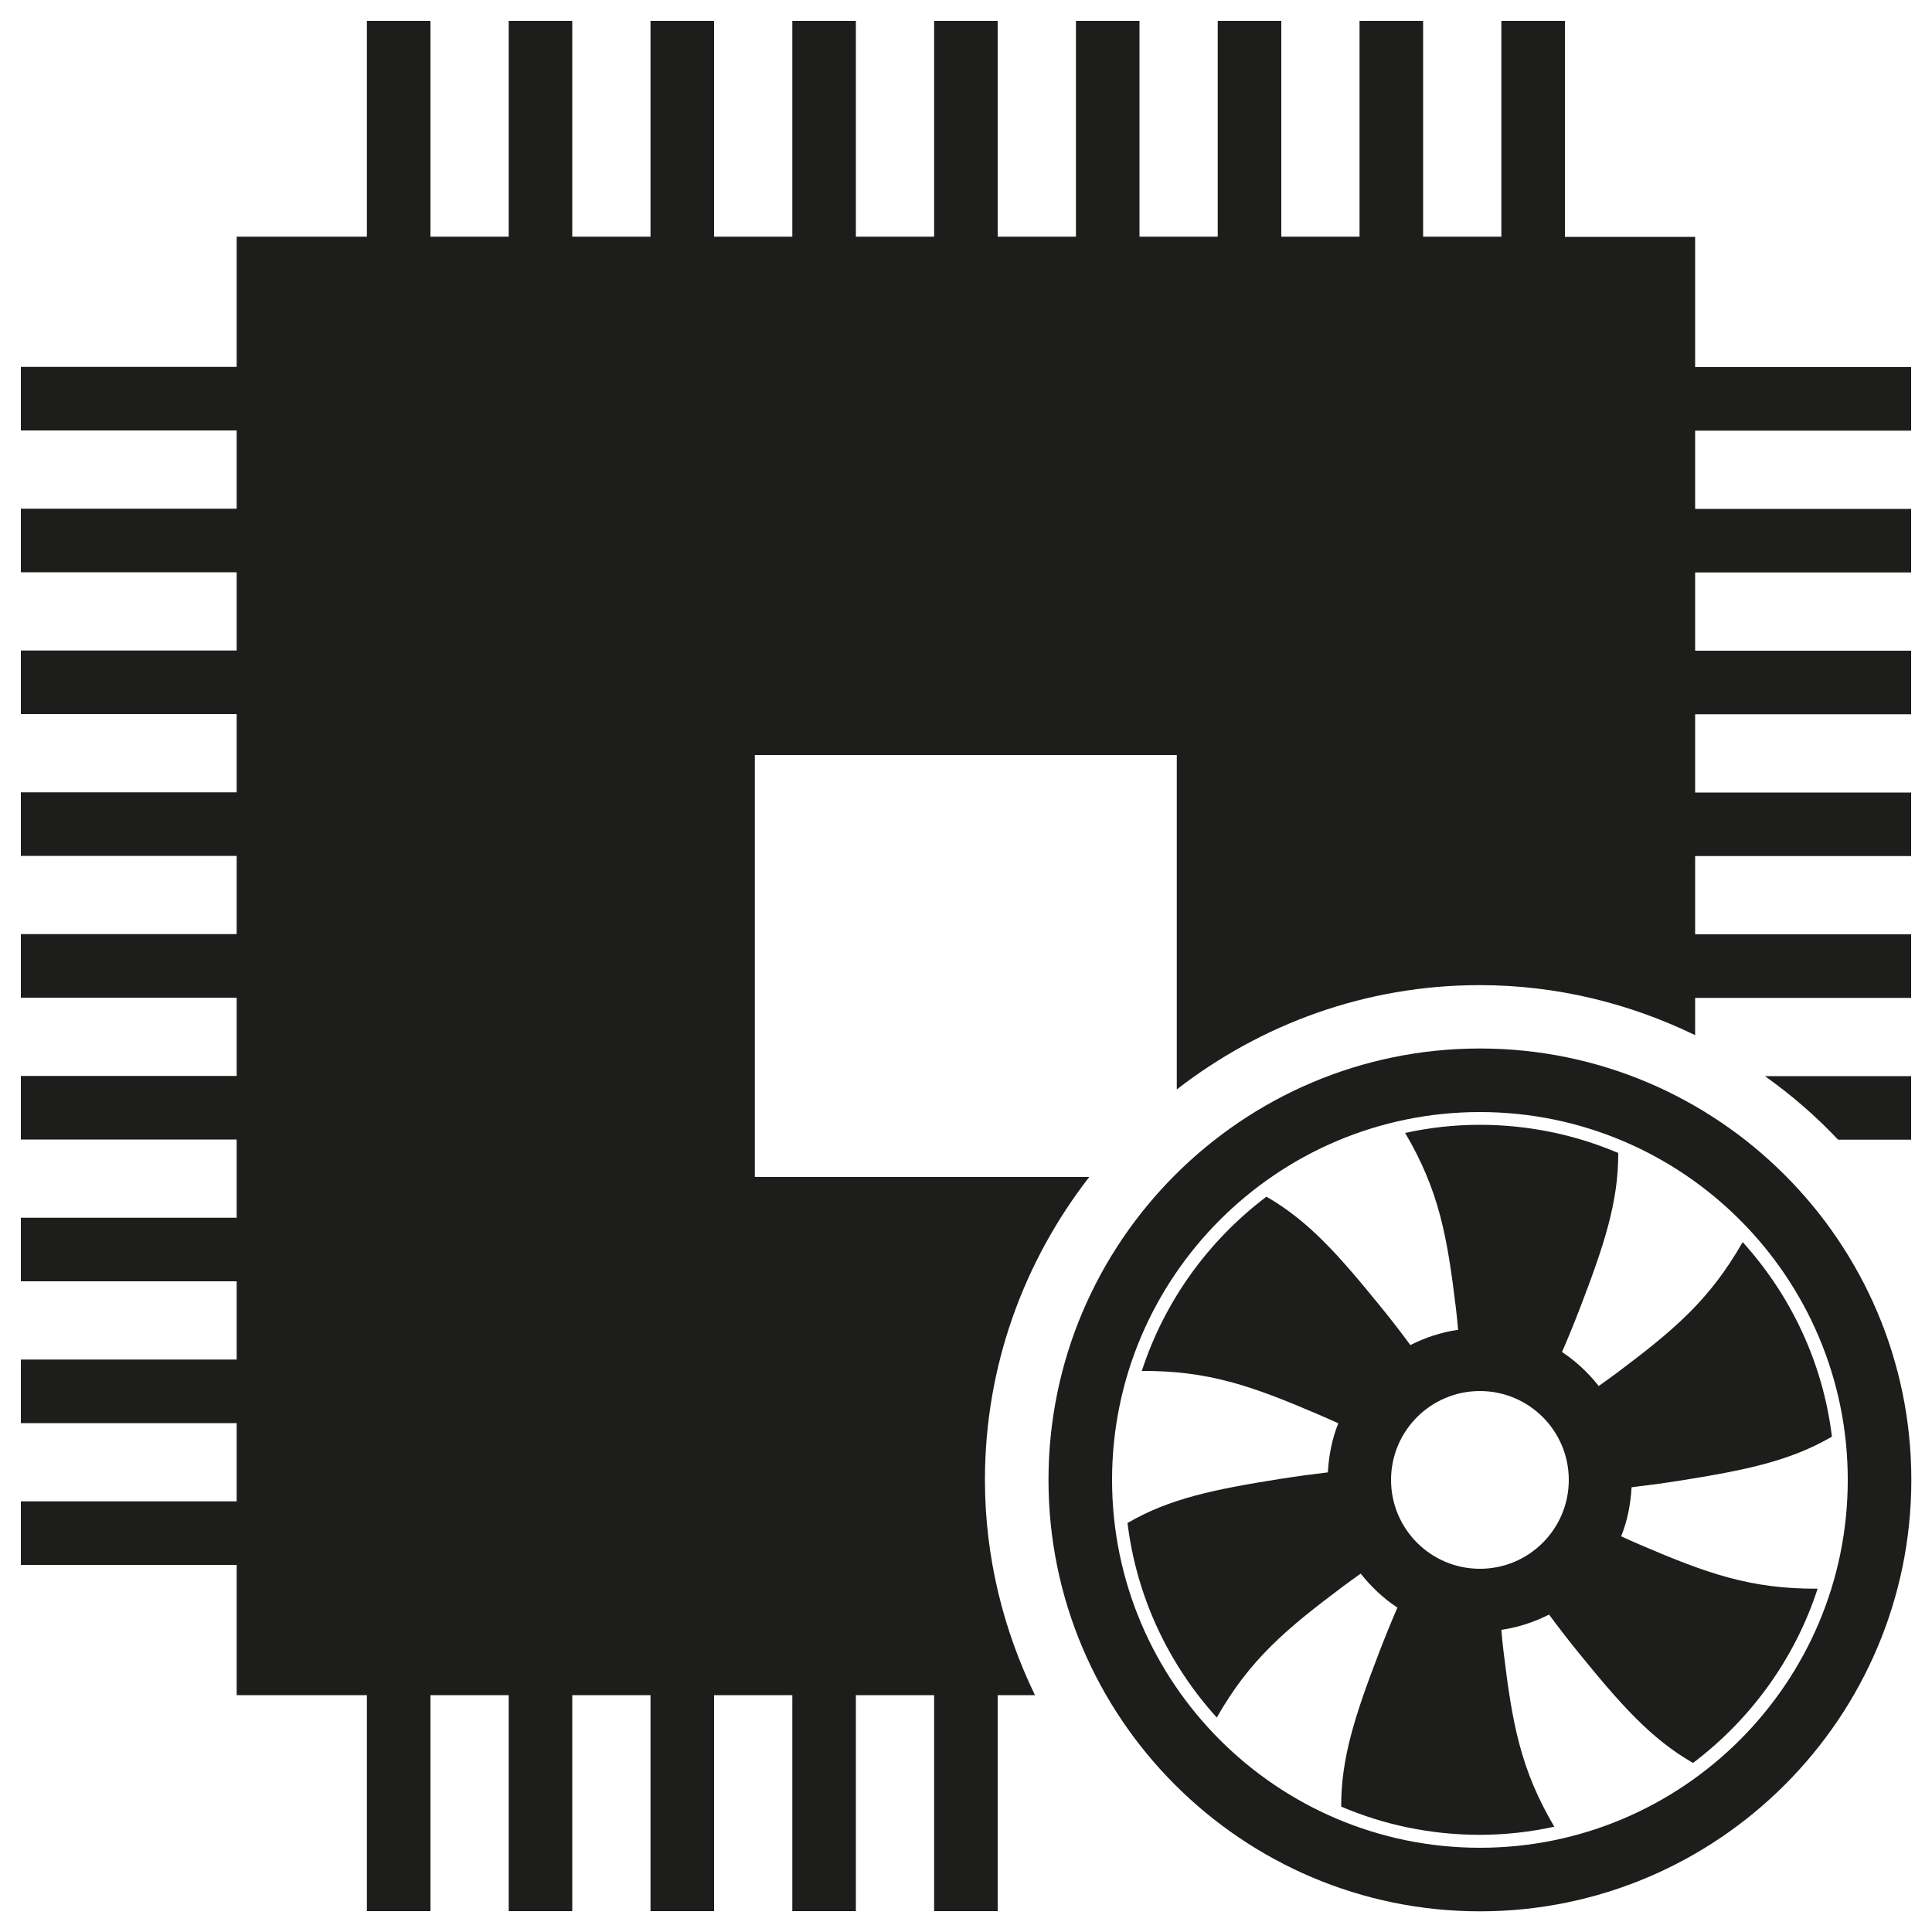 <?xml version="1.0" encoding="UTF-8"?><svg id="Capa_1" xmlns="http://www.w3.org/2000/svg" viewBox="0 0 100 100"><defs><style>.cls-1{fill:#1d1d1b;}</style></defs><path class="cls-1" d="M76.6,54.27c-12.31,0-22.33,10.02-22.33,22.33s10.02,22.33,22.33,22.33,22.33-10.02,22.33-22.33-10.02-22.33-22.33-22.33Zm0,41.37c-10.5,0-19.04-8.54-19.04-19.04s8.54-19.04,19.04-19.04,19.04,8.54,19.04,19.04-8.54,19.04-19.04,19.04Z"/><path class="cls-1" d="M98.92,55.7h-7.57c1.37,.97,2.64,2.07,3.79,3.29h3.78v-3.29Z"/><path class="cls-1" d="M50.98,76.6c0-5.91,2.03-11.34,5.4-15.68h-17.31v-21.84h21.84v17.31c4.34-3.37,9.77-5.4,15.68-5.4,4,0,7.77,.95,11.15,2.59v-1.93h11.18v-3.29h-11.18v-4.05h11.18v-3.29h-11.18v-4.05h11.18v-3.29h-11.18v-4.05h11.18v-3.29h-11.18v-4.05h11.18v-3.29h-11.18v-6.74h-6.74V1.08h-3.29V12.25h-4.05V1.08h-3.29V12.25h-4.05V1.08h-3.29V12.25h-4.05V1.08h-3.29V12.25h-4.05V1.08h-3.29V12.25h-4.05V1.08h-3.29V12.25h-4.05V1.08h-3.29V12.25h-4.05V1.08h-3.29V12.25h-4.05V1.08h-3.29V12.25h-6.74v6.74H1.08v3.29H12.25v4.05H1.08v3.29H12.25v4.05H1.08v3.29H12.25v4.05H1.08v3.29H12.25v4.05H1.08v3.29H12.25v4.05H1.08v3.29H12.25v4.05H1.08v3.29H12.25v4.05H1.08v3.29H12.25v4.05H1.08v3.29H12.25v6.74h6.74v11.18h3.29v-11.18h4.05v11.18h3.29v-11.18h4.05v11.18h3.29v-11.18h4.05v11.18h3.29v-11.18h4.05v11.18h3.29v-11.18h1.93c-1.64-3.38-2.59-7.15-2.59-11.15Z"/><path class="cls-1" d="M83.91,79.52c.32-.79,.49-1.65,.54-2.54,.75-.09,1.53-.19,2.42-.33,3.47-.55,5.77-1.02,7.95-2.29-.47-3.85-2.14-7.33-4.62-10.07-1.71,3-3.55,4.55-6.55,6.8-.32,.24-.61,.44-.9,.65-.54-.68-1.17-1.28-1.9-1.76,.3-.69,.6-1.42,.92-2.25,1.26-3.28,2-5.52,1.99-8.05-2.2-.94-4.63-1.46-7.17-1.46-1.33,0-2.62,.15-3.86,.42,1.76,2.99,2.18,5.36,2.63,9.09,.05,.39,.08,.75,.11,1.1-.88,.13-1.7,.4-2.47,.79-.45-.61-.93-1.24-1.5-1.94-2.21-2.72-3.76-4.48-5.95-5.74-2.99,2.26-5.27,5.39-6.45,9.02,3.47-.02,5.73,.79,9.18,2.27,.36,.15,.67,.3,.99,.44-.32,.79-.49,1.65-.54,2.54-.75,.09-1.53,.19-2.42,.33-3.47,.55-5.77,1.02-7.95,2.29,.47,3.85,2.14,7.33,4.62,10.07,1.71-3,3.55-4.55,6.55-6.8,.32-.24,.61-.44,.9-.65,.54,.68,1.17,1.28,1.9,1.76-.3,.69-.6,1.42-.92,2.25-1.26,3.28-2,5.52-1.99,8.05,2.2,.94,4.63,1.46,7.17,1.46,1.33,0,2.62-.15,3.86-.42-1.76-2.99-2.18-5.36-2.63-9.09-.05-.39-.08-.75-.11-1.1,.88-.13,1.7-.4,2.47-.79,.45,.61,.93,1.24,1.5,1.94,2.21,2.72,3.76,4.48,5.95,5.74,2.99-2.26,5.27-5.39,6.45-9.02-3.47,.02-5.73-.79-9.18-2.27-.36-.15-.67-.3-.99-.44Zm-7.31,1.68c-2.54,0-4.6-2.06-4.6-4.6s2.06-4.6,4.6-4.6,4.6,2.06,4.6,4.6-2.06,4.6-4.6,4.6Z"/></svg>
